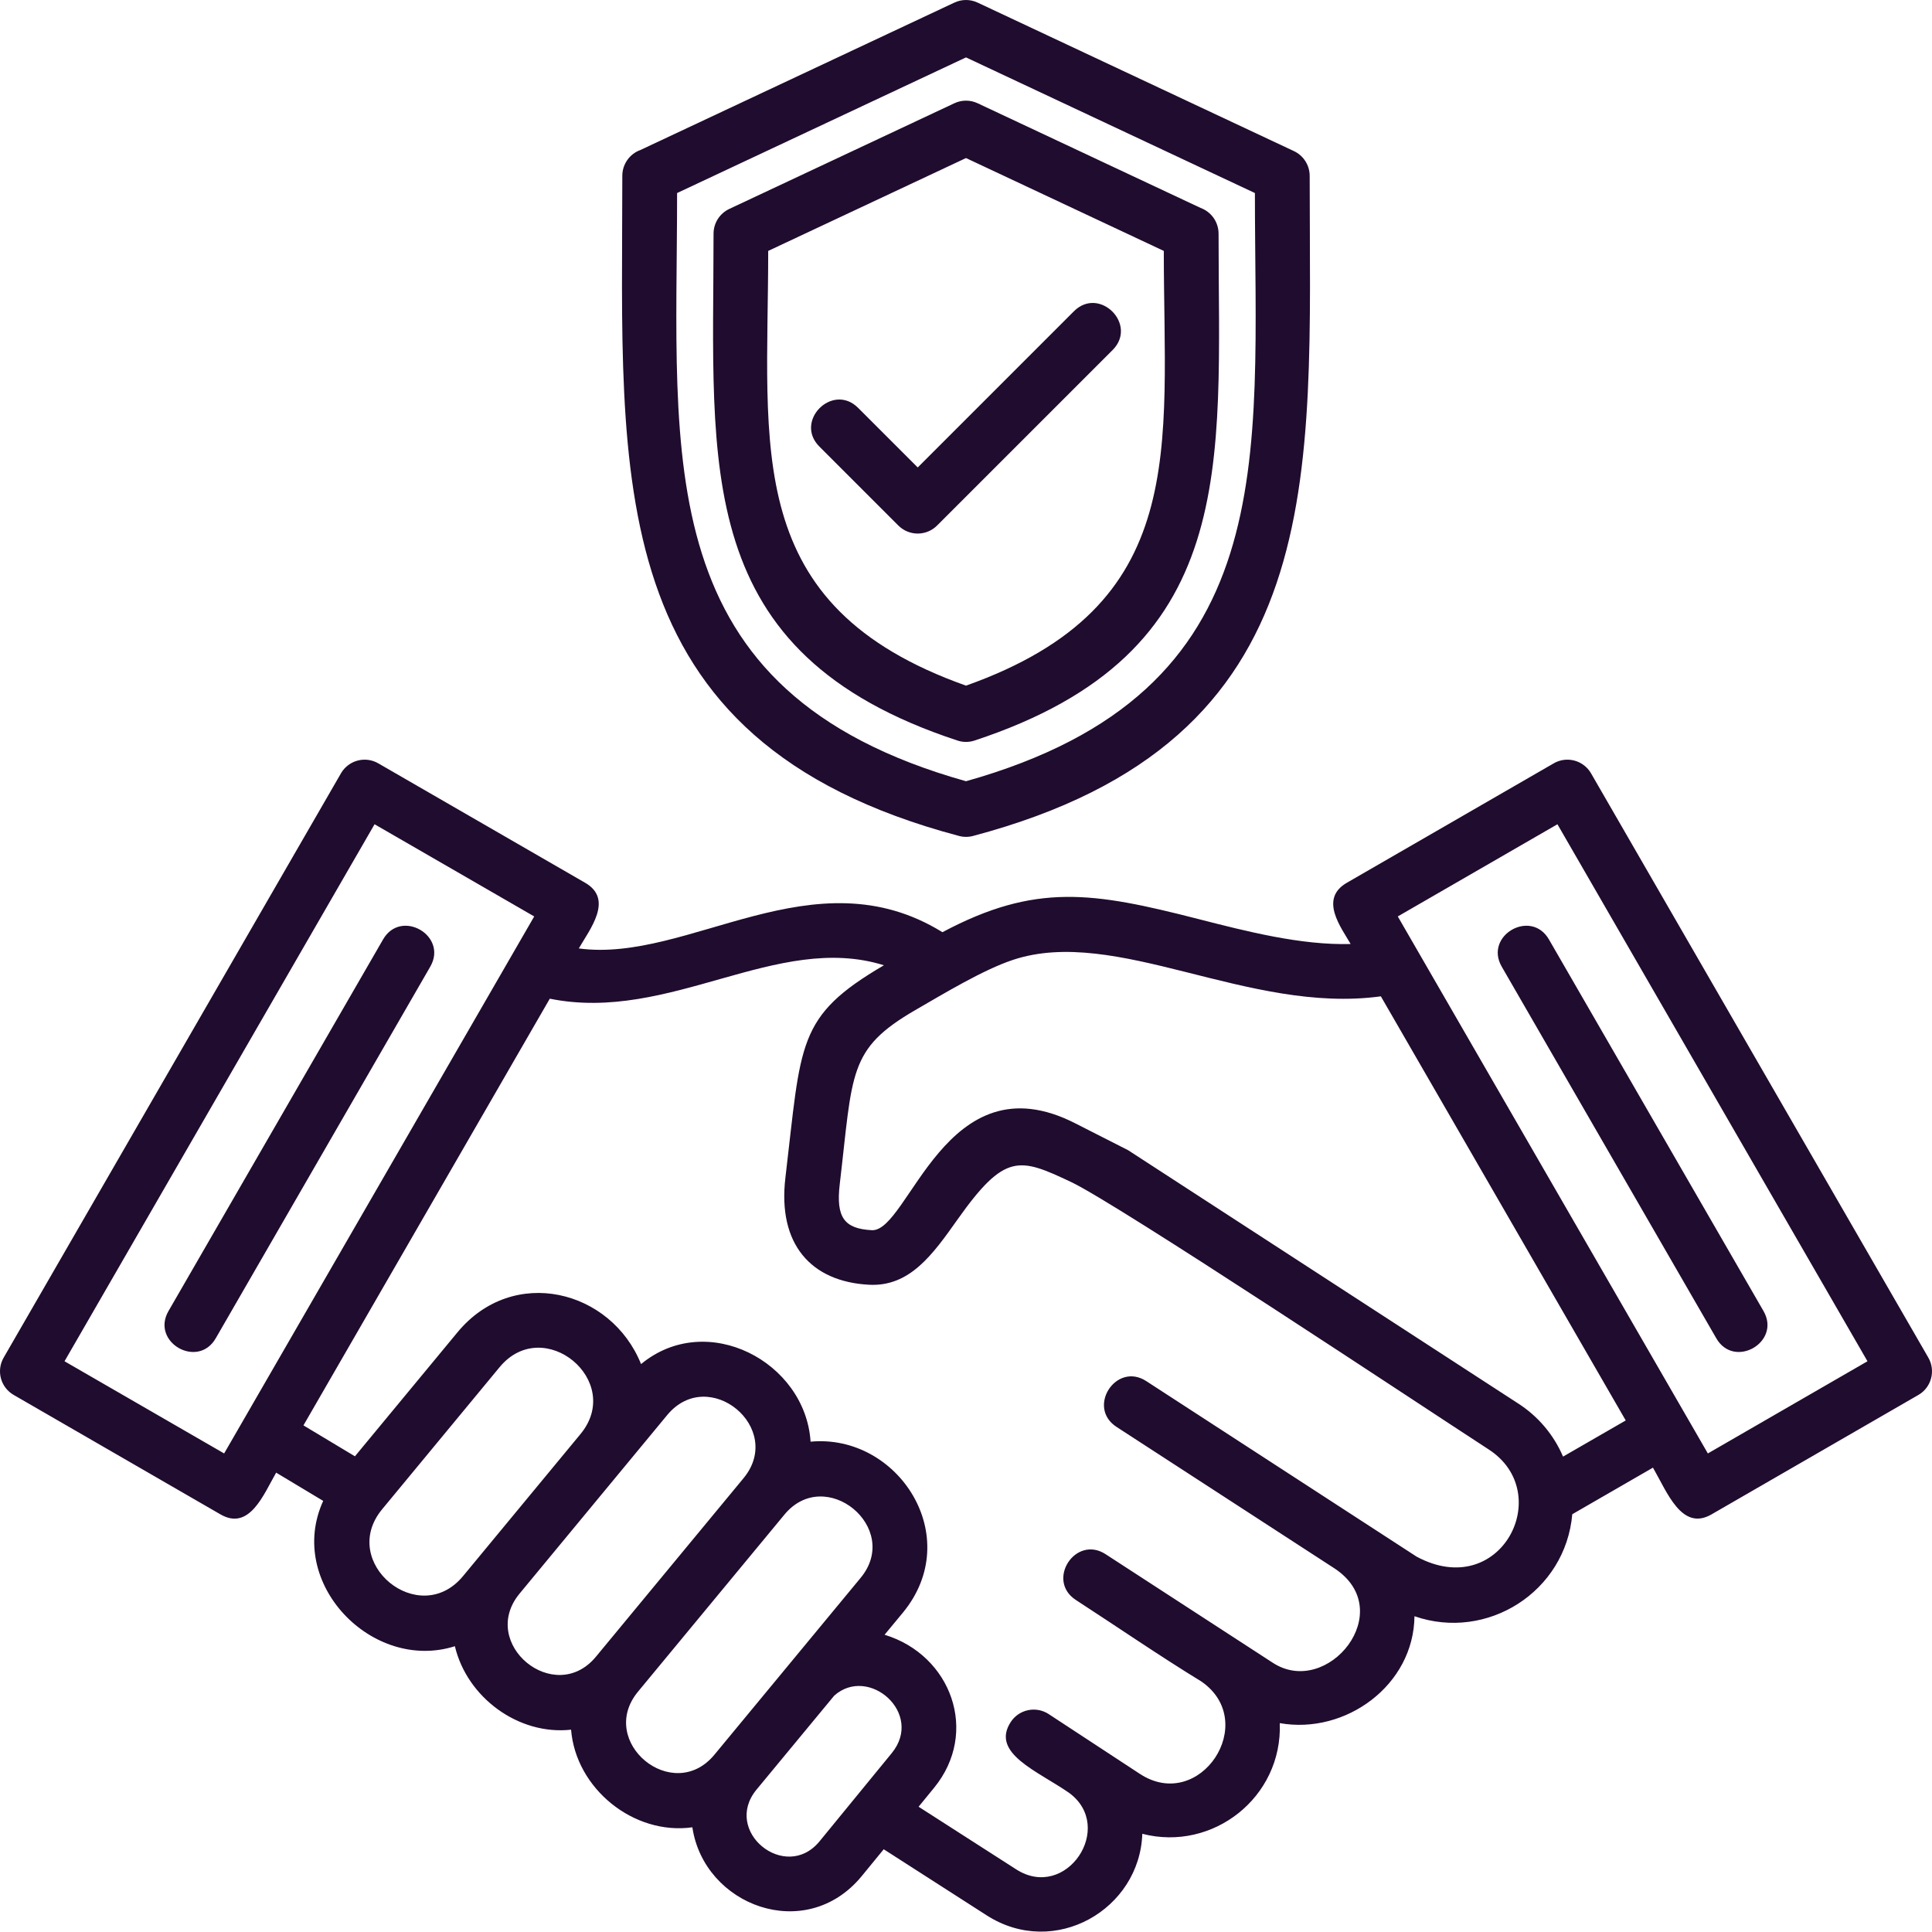 <svg width="63" height="63" viewBox="0 0 63 63" fill="none" xmlns="http://www.w3.org/2000/svg">
<path fill-rule="evenodd" clip-rule="evenodd" d="M17.42 29.884L12.214 26.878L2.104 44.389L7.309 47.395C10.68 41.558 14.05 35.721 17.42 29.884ZM17.928 32.566C21.844 33.36 25.331 30.387 28.823 31.476C25.964 33.153 26.136 33.99 25.611 38.404C25.354 40.57 26.444 41.794 28.338 41.894C29.667 41.964 30.415 40.908 31.221 39.77C32.771 37.582 33.236 37.745 34.931 38.546C36.449 39.263 46.34 45.833 48.547 47.266C50.738 48.688 48.937 52.235 46.194 50.76L37.378 45.036C36.395 44.398 35.426 45.891 36.408 46.529L43.52 51.146C45.609 52.527 43.294 55.383 41.506 54.222L36.052 50.68C35.069 50.042 34.1 51.535 35.082 52.173C36.435 53.051 37.811 53.997 39.181 54.835C41.088 56.163 39.122 59.13 37.164 57.84L34.195 55.893C33.997 55.764 33.755 55.718 33.524 55.767C33.292 55.815 33.09 55.953 32.96 56.151C32.295 57.169 33.83 57.748 34.858 58.46C36.389 59.578 34.767 62.005 33.136 60.957L29.954 58.915L30.459 58.298C31.941 56.488 31.023 53.971 28.845 53.307L29.439 52.59C31.485 50.114 29.287 46.744 26.432 47.011C26.265 44.406 23.049 42.71 20.904 44.481C19.93 42.055 16.734 41.247 14.917 43.446L11.574 47.488L9.895 46.48L17.928 32.566ZM18.874 30.927C22.453 31.414 26.532 27.805 30.732 30.398C33.767 28.781 35.648 29.091 39.059 29.964C40.663 30.375 42.428 30.827 44.043 30.783C43.728 30.237 43.009 29.312 43.917 28.787L50.664 24.892C50.868 24.773 51.112 24.741 51.34 24.802C51.568 24.863 51.763 25.012 51.881 25.216L62.882 44.273C63.125 44.697 62.981 45.242 62.557 45.487L55.811 49.382C54.84 49.943 54.364 48.659 53.901 47.858L51.27 49.377C51.049 51.911 48.488 53.524 46.124 52.703C46.103 54.952 43.878 56.57 41.732 56.189C41.824 58.607 39.548 60.391 37.249 59.798C37.167 62.262 34.389 63.879 32.173 62.456L28.817 60.302L28.093 61.186C26.266 63.395 22.956 62.137 22.577 59.586C20.664 59.854 18.777 58.323 18.622 56.403C16.902 56.591 15.229 55.35 14.833 53.681C12.142 54.535 9.316 51.623 10.539 48.942L9.005 48.021C8.601 48.72 8.139 49.932 7.189 49.382L0.443 45.485C0.24 45.367 0.091 45.174 0.03 44.946C-0.031 44.719 0.001 44.477 0.118 44.273L11.119 25.216C11.237 25.012 11.432 24.863 11.66 24.802C11.888 24.741 12.131 24.773 12.336 24.892L19.082 28.787C20.015 29.326 19.237 30.299 18.874 30.927ZM29.849 32.936C27.648 34.213 27.814 34.961 27.383 38.615C27.254 39.707 27.538 40.068 28.429 40.115C29.638 40.179 30.836 34.466 35.07 36.634L36.787 37.507L49.517 45.773C50.162 46.191 50.668 46.792 50.969 47.498L53.013 46.319L45.028 32.489C40.697 33.081 36.399 30.182 33.03 31.301C32.061 31.622 30.775 32.402 29.849 32.936L29.849 32.936ZM18.929 46.763L15.099 51.395C13.665 53.129 11.027 50.949 12.461 49.215L16.291 44.582C17.724 42.849 20.363 45.028 18.929 46.763ZM16.942 51.966L21.755 46.145C23.108 44.508 25.598 46.566 24.245 48.203L19.432 54.024C18.086 55.651 15.596 53.597 16.942 51.966ZM25.572 49.398L20.806 55.161C19.453 56.797 21.943 58.855 23.296 57.219L28.064 51.452C29.414 49.82 26.91 47.762 25.572 49.398ZM27.202 55.294L24.67 58.356C23.547 59.715 25.607 61.386 26.716 60.053L29.078 57.168C30.142 55.868 28.32 54.293 27.202 55.294L27.202 55.294ZM50.786 26.878L45.58 29.884L55.691 47.395L60.896 44.389L50.786 26.878ZM20.293 5.731C20.293 15.574 19.508 24.133 31.26 27.256C31.413 27.299 31.574 27.301 31.727 27.26C43.486 24.144 42.707 15.579 42.707 5.731C42.706 5.386 42.503 5.072 42.191 4.926L31.877 0.084C31.759 0.029 31.63 0 31.5 0C31.37 0 31.241 0.029 31.123 0.084L20.882 4.892C20.709 4.954 20.56 5.068 20.455 5.219C20.35 5.369 20.293 5.548 20.293 5.731H20.293ZM22.079 6.295C22.079 15.008 21.1 22.552 31.5 25.475C41.903 22.551 40.921 15.008 40.921 6.295L31.5 1.872L22.079 6.295ZM31.5 22.358C24.153 19.749 25.05 14.636 25.05 8.182L31.5 5.154L37.95 8.182C37.95 14.635 38.844 19.75 31.5 22.358ZM23.268 7.619C23.268 7.45 23.316 7.284 23.407 7.142C23.498 6.999 23.628 6.885 23.781 6.813L31.123 3.366C31.241 3.311 31.37 3.282 31.5 3.282C31.63 3.282 31.759 3.311 31.877 3.366L39.147 6.779C39.319 6.842 39.468 6.956 39.574 7.106C39.679 7.257 39.736 7.436 39.736 7.619C39.736 15.188 40.489 21.279 31.779 24.148C31.598 24.208 31.402 24.208 31.221 24.148C22.53 21.289 23.268 15.244 23.268 7.619H23.268ZM26.719 14.562C25.888 13.731 27.151 12.469 27.982 13.3L29.926 15.243L35.018 10.151C35.849 9.32 37.111 10.582 36.281 11.414L30.557 17.137C30.474 17.22 30.376 17.286 30.267 17.331C30.159 17.375 30.043 17.399 29.926 17.399C29.808 17.399 29.692 17.375 29.584 17.331C29.476 17.286 29.377 17.22 29.294 17.137L26.719 14.562L26.719 14.562ZM7.036 43.638C6.452 44.654 4.91 43.766 5.494 42.752L12.49 30.636C13.075 29.62 14.614 30.509 14.031 31.521L7.036 43.638ZM48.969 31.521L55.965 43.638C56.549 44.654 58.089 43.765 57.506 42.752L50.51 30.636C49.926 29.621 48.386 30.507 48.969 31.521Z" fill="#200C2E"/>
</svg>
